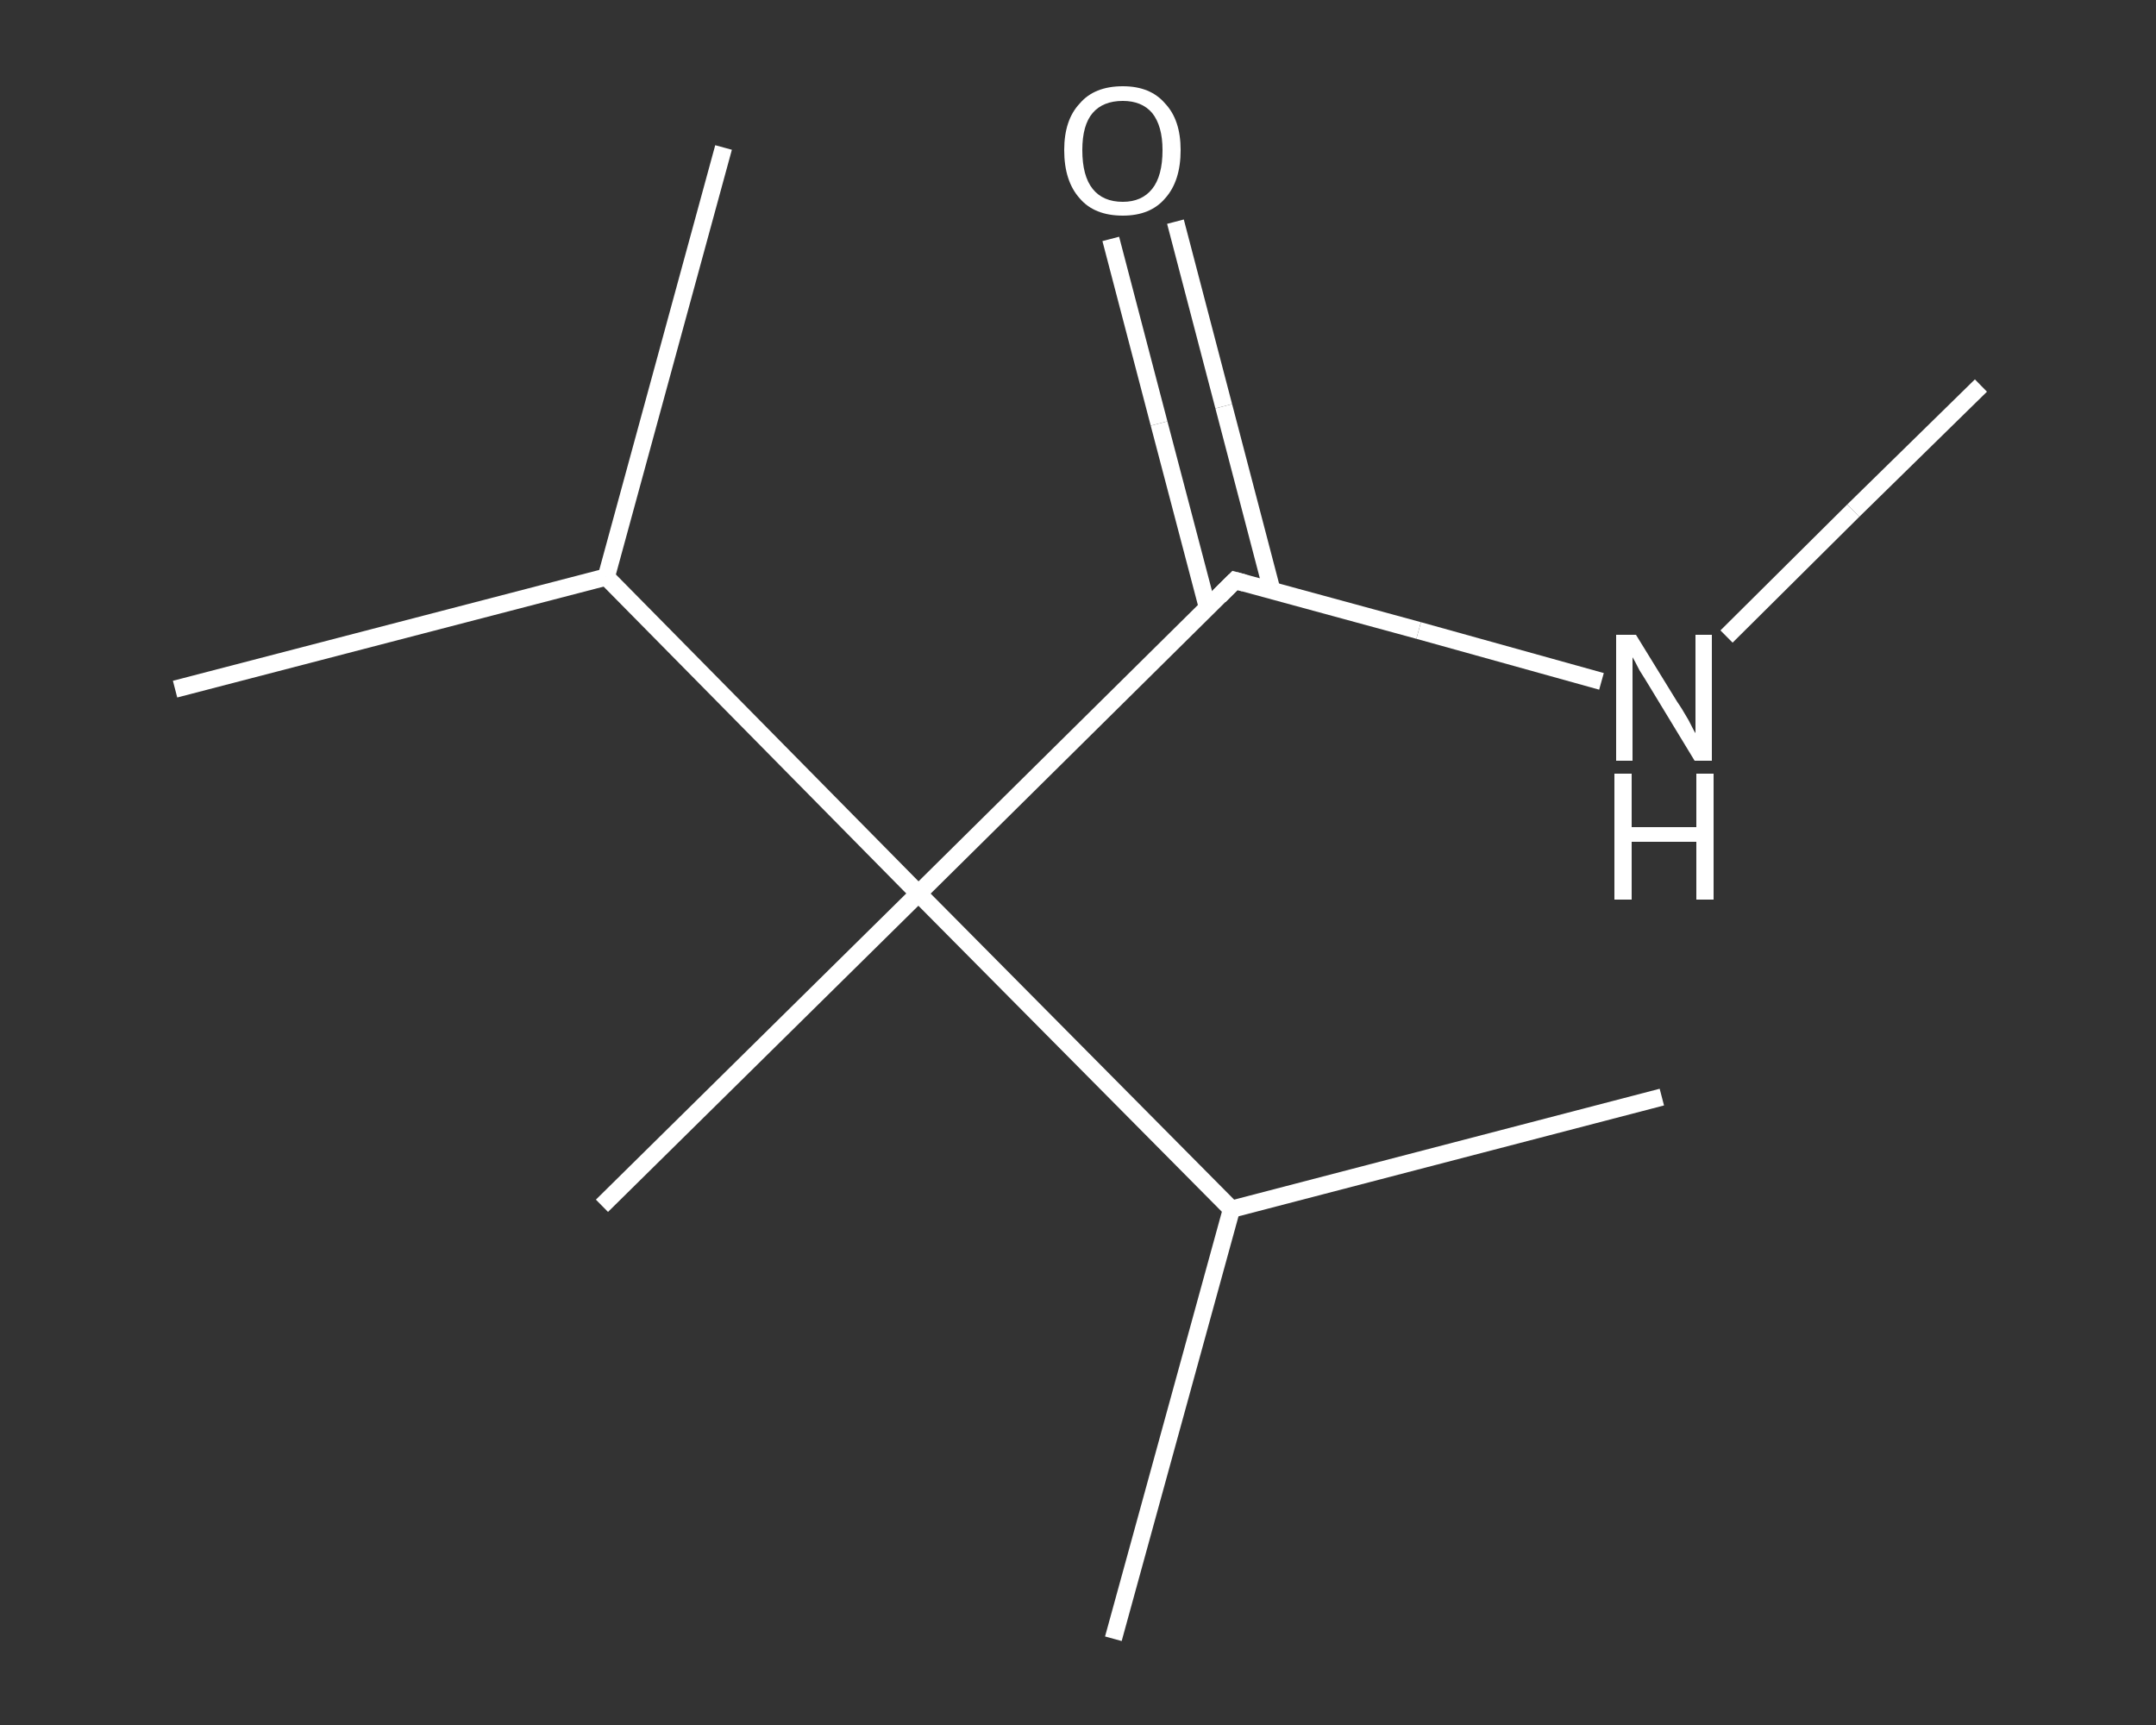 <?xml version='1.0' encoding='iso-8859-1'?>
<svg version='1.1' baseProfile='full'
              xmlns='http://www.w3.org/2000/svg'
                      xmlns:rdkit='http://www.rdkit.org/xml'
                      xmlns:xlink='http://www.w3.org/1999/xlink'
                  xml:space='preserve'
width='250px' height='200px' viewBox='0 0 250 200'>
<rect x="0" y="0" width="250" height="200" fill="#333333" stroke="none"/>
<!-- END OF HEADER -->
<rect style='opacity:1.0;fill:transparent;stroke:none' width='250.0' height='200.0' x='0.0' y='0.0'> </rect>
<path class='bond-0 atom-0 atom-1' d='M 229.7,44.7 L 214.9,59.2' style='fill:none;fill-rule:evenodd;stroke:#FFFFFF;stroke-width:2.0px;stroke-linecap:butt;stroke-linejoin:miter;stroke-opacity:1' />
<path class='bond-0 atom-0 atom-1' d='M 214.9,59.2 L 200.2,73.8' style='fill:none;fill-rule:evenodd;stroke:#FFFFFF;stroke-width:2.0px;stroke-linecap:butt;stroke-linejoin:miter;stroke-opacity:1' />
<path class='bond-1 atom-1 atom-2' d='M 185.7,79.0 L 164.5,73.1' style='fill:none;fill-rule:evenodd;stroke:#FFFFFF;stroke-width:2.0px;stroke-linecap:butt;stroke-linejoin:miter;stroke-opacity:1' />
<path class='bond-1 atom-1 atom-2' d='M 164.5,73.1 L 143.2,67.3' style='fill:none;fill-rule:evenodd;stroke:#FFFFFF;stroke-width:2.0px;stroke-linecap:butt;stroke-linejoin:miter;stroke-opacity:1' />
<path class='bond-2 atom-2 atom-3' d='M 147.5,68.5 L 141.9,47.1' style='fill:none;fill-rule:evenodd;stroke:#FFFFFF;stroke-width:2.0px;stroke-linecap:butt;stroke-linejoin:miter;stroke-opacity:1' />
<path class='bond-2 atom-2 atom-3' d='M 141.9,47.1 L 136.3,25.7' style='fill:none;fill-rule:evenodd;stroke:#FFFFFF;stroke-width:2.0px;stroke-linecap:butt;stroke-linejoin:miter;stroke-opacity:1' />
<path class='bond-2 atom-2 atom-3' d='M 140.0,70.4 L 134.4,49.1' style='fill:none;fill-rule:evenodd;stroke:#FFFFFF;stroke-width:2.0px;stroke-linecap:butt;stroke-linejoin:miter;stroke-opacity:1' />
<path class='bond-2 atom-2 atom-3' d='M 134.4,49.1 L 128.8,27.7' style='fill:none;fill-rule:evenodd;stroke:#FFFFFF;stroke-width:2.0px;stroke-linecap:butt;stroke-linejoin:miter;stroke-opacity:1' />
<path class='bond-3 atom-2 atom-4' d='M 143.2,67.3 L 106.5,103.6' style='fill:none;fill-rule:evenodd;stroke:#FFFFFF;stroke-width:2.0px;stroke-linecap:butt;stroke-linejoin:miter;stroke-opacity:1' />
<path class='bond-4 atom-4 atom-5' d='M 106.5,103.6 L 69.8,139.8' style='fill:none;fill-rule:evenodd;stroke:#FFFFFF;stroke-width:2.0px;stroke-linecap:butt;stroke-linejoin:miter;stroke-opacity:1' />
<path class='bond-5 atom-4 atom-6' d='M 106.5,103.6 L 142.8,140.2' style='fill:none;fill-rule:evenodd;stroke:#FFFFFF;stroke-width:2.0px;stroke-linecap:butt;stroke-linejoin:miter;stroke-opacity:1' />
<path class='bond-6 atom-6 atom-7' d='M 142.8,140.2 L 129.1,190.0' style='fill:none;fill-rule:evenodd;stroke:#FFFFFF;stroke-width:2.0px;stroke-linecap:butt;stroke-linejoin:miter;stroke-opacity:1' />
<path class='bond-7 atom-6 atom-8' d='M 142.8,140.2 L 192.7,127.2' style='fill:none;fill-rule:evenodd;stroke:#FFFFFF;stroke-width:2.0px;stroke-linecap:butt;stroke-linejoin:miter;stroke-opacity:1' />
<path class='bond-8 atom-4 atom-9' d='M 106.5,103.6 L 70.3,66.9' style='fill:none;fill-rule:evenodd;stroke:#FFFFFF;stroke-width:2.0px;stroke-linecap:butt;stroke-linejoin:miter;stroke-opacity:1' />
<path class='bond-9 atom-9 atom-10' d='M 70.3,66.9 L 20.3,79.9' style='fill:none;fill-rule:evenodd;stroke:#FFFFFF;stroke-width:2.0px;stroke-linecap:butt;stroke-linejoin:miter;stroke-opacity:1' />
<path class='bond-10 atom-9 atom-11' d='M 70.3,66.9 L 83.9,17.1' style='fill:none;fill-rule:evenodd;stroke:#FFFFFF;stroke-width:2.0px;stroke-linecap:butt;stroke-linejoin:miter;stroke-opacity:1' />
<path d='M 144.3,67.6 L 143.2,67.3 L 141.4,69.1' style='fill:none;stroke:#FFFFFF;stroke-width:2.0px;stroke-linecap:butt;stroke-linejoin:miter;stroke-opacity:1;' />
<path class='atom-1' d='M 189.7 73.6
L 194.5 81.4
Q 195.0 82.1, 195.8 83.5
Q 196.5 84.9, 196.6 85.0
L 196.6 73.6
L 198.5 73.6
L 198.5 88.2
L 196.5 88.2
L 191.4 79.8
Q 190.8 78.8, 190.1 77.7
Q 189.5 76.5, 189.3 76.2
L 189.3 88.2
L 187.4 88.2
L 187.4 73.6
L 189.7 73.6
' fill='#FFFFFF'/>
<path class='atom-1' d='M 187.2 89.7
L 189.2 89.7
L 189.2 95.9
L 196.7 95.9
L 196.7 89.7
L 198.7 89.7
L 198.7 104.3
L 196.7 104.3
L 196.7 97.6
L 189.2 97.6
L 189.2 104.3
L 187.2 104.3
L 187.2 89.7
' fill='#FFFFFF'/>
<path class='atom-3' d='M 123.4 17.4
Q 123.4 13.9, 125.2 12.0
Q 126.9 10.0, 130.2 10.0
Q 133.4 10.0, 135.1 12.0
Q 136.9 13.9, 136.9 17.4
Q 136.9 21.0, 135.1 23.0
Q 133.4 25.0, 130.2 25.0
Q 126.9 25.0, 125.2 23.0
Q 123.4 21.0, 123.4 17.4
M 130.2 23.4
Q 132.4 23.4, 133.6 21.9
Q 134.8 20.4, 134.8 17.4
Q 134.8 14.6, 133.6 13.1
Q 132.4 11.7, 130.2 11.7
Q 127.9 11.7, 126.7 13.1
Q 125.5 14.5, 125.5 17.4
Q 125.5 20.4, 126.7 21.9
Q 127.9 23.4, 130.2 23.4
' fill='#FFFFFF'/>
</svg>
